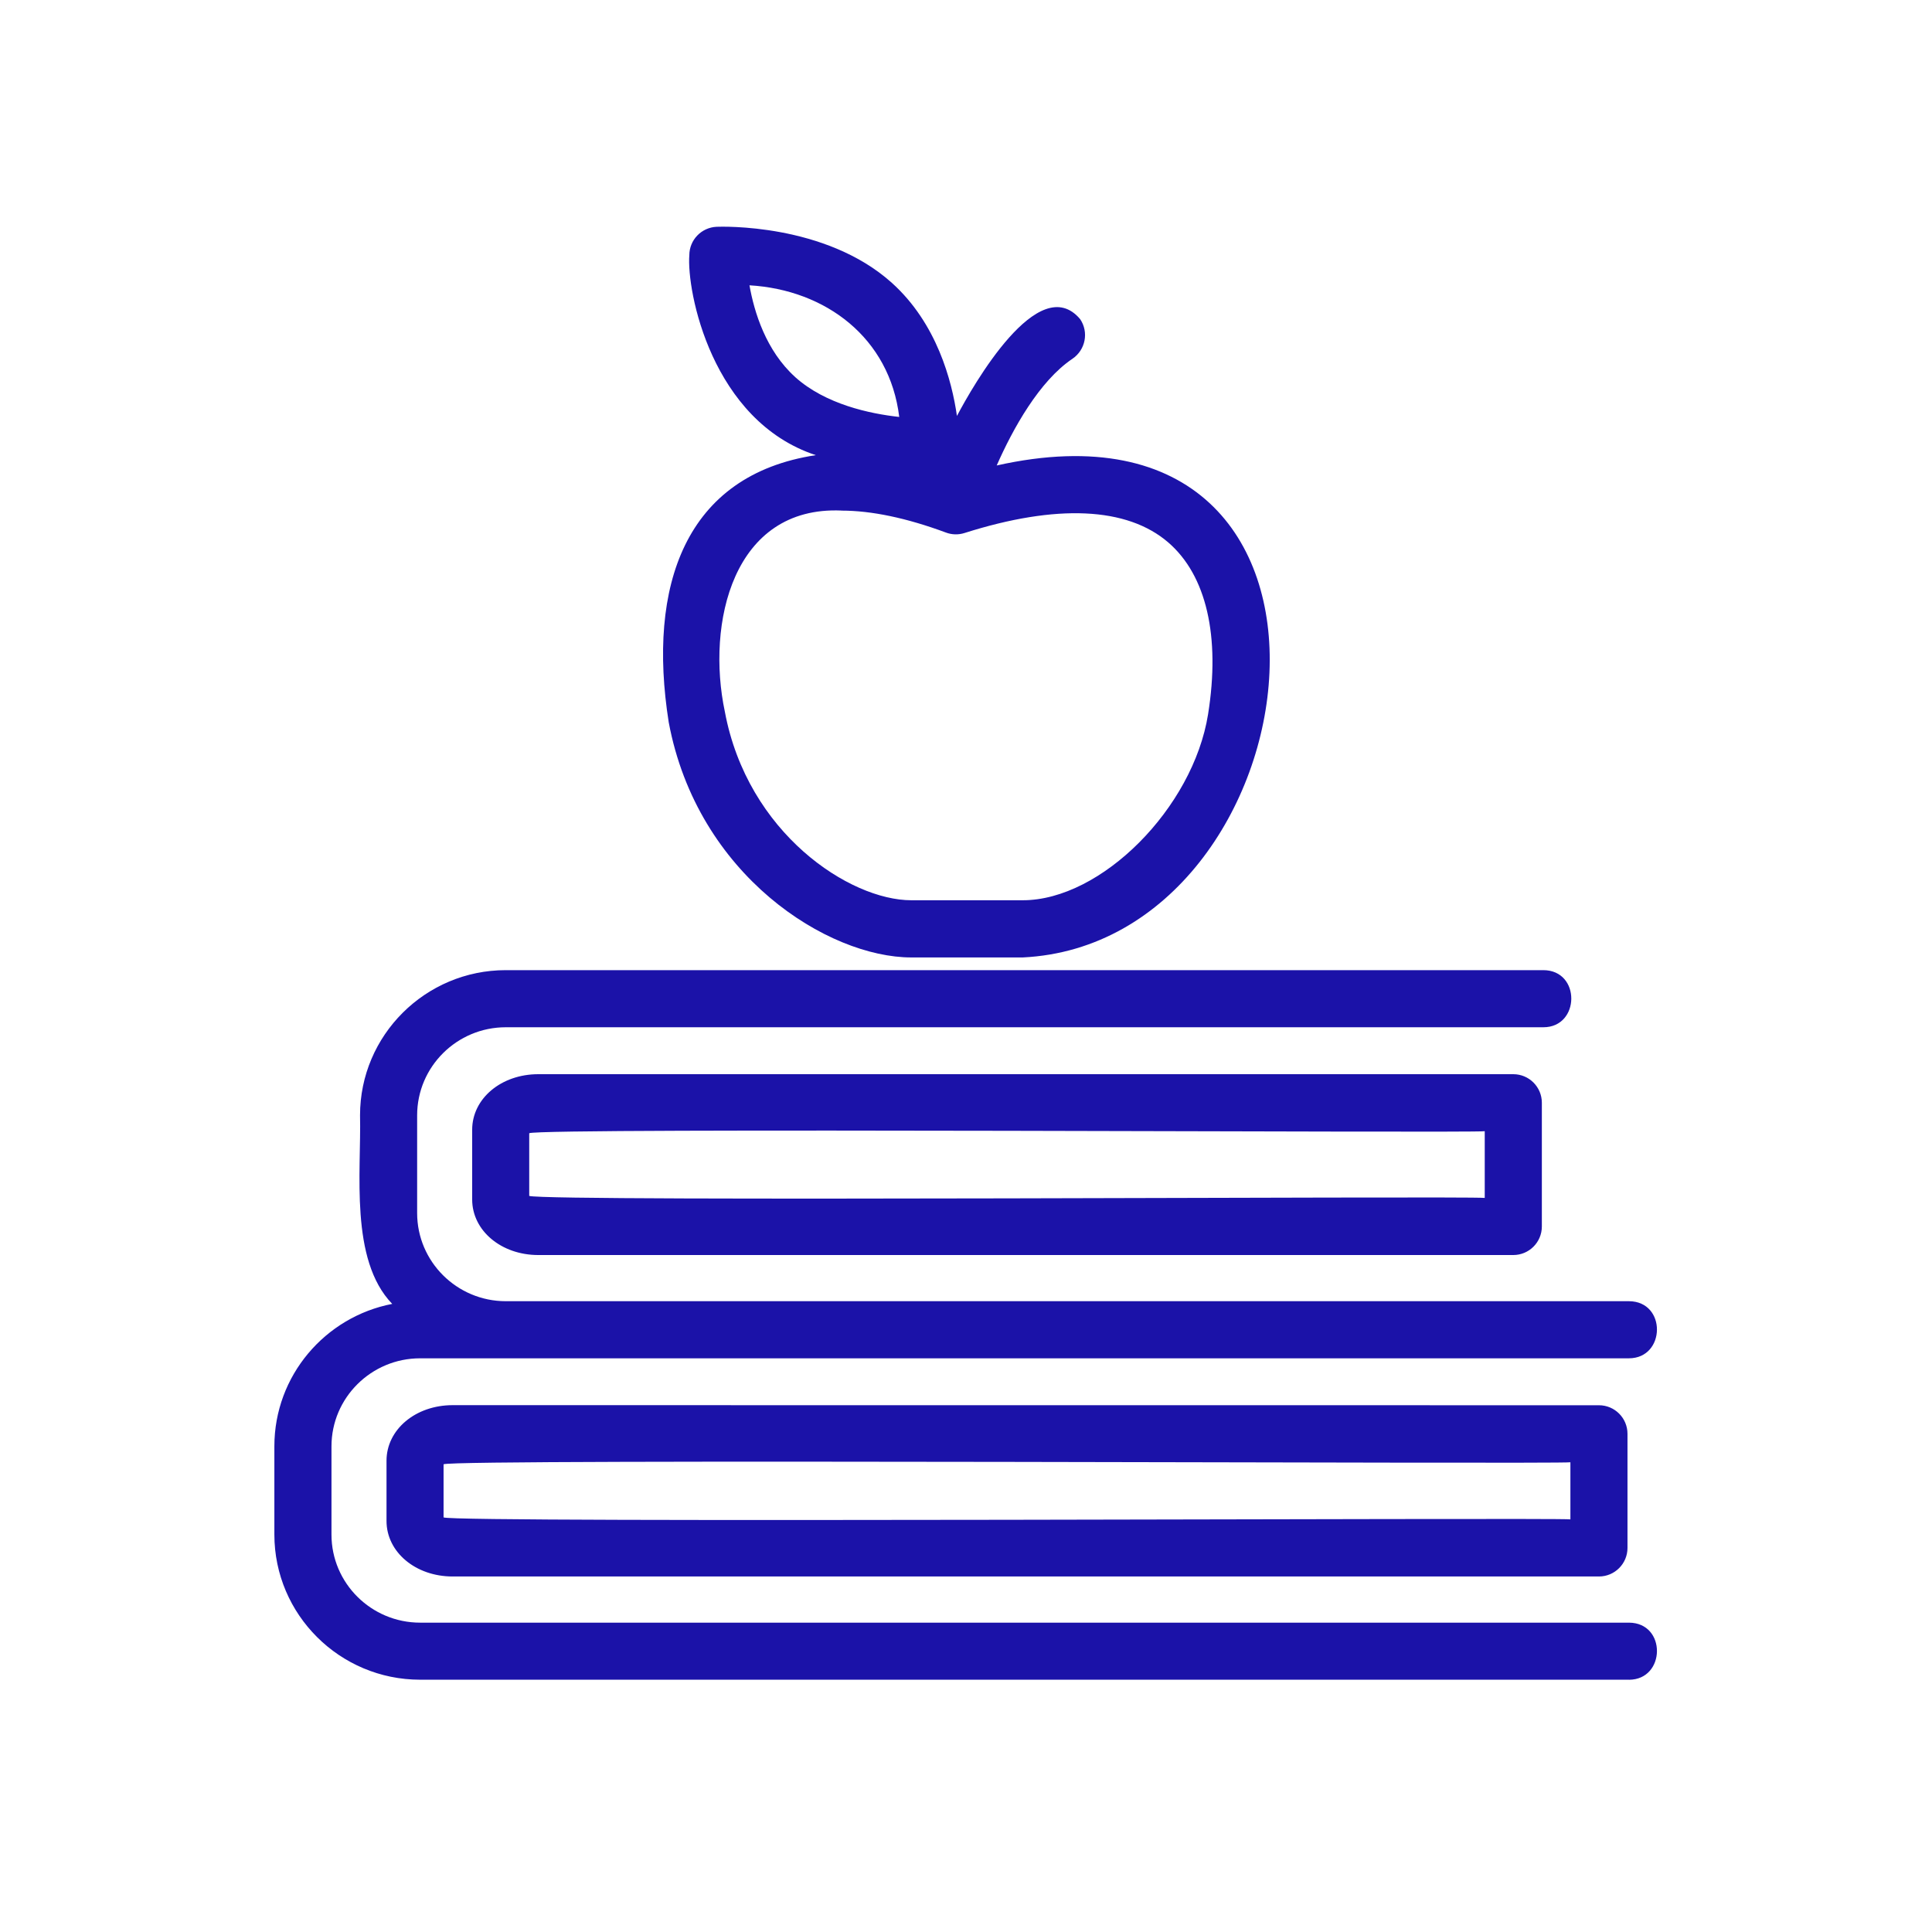 <svg width="68" height="68" viewBox="0 0 68 68" fill="none" xmlns="http://www.w3.org/2000/svg">
<path d="M15.931 49.457C14.625 49.457 13.604 50.316 13.604 51.413V53.532C13.604 54.629 14.627 55.487 15.931 55.487H56.278C56.832 55.487 57.282 55.037 57.282 54.483V50.465C57.282 49.91 56.832 49.46 56.278 49.46L15.931 49.457ZM55.273 53.477C54.956 53.409 15.881 53.608 15.612 53.407V51.538C15.949 51.337 54.906 51.538 55.273 51.467V53.477ZM57.337 59.12H14.787C11.958 59.12 9.657 56.827 9.657 54.011V50.904C9.657 48.421 11.445 46.348 13.805 45.893C12.3 44.338 12.719 41.247 12.672 39.255C12.672 36.439 14.973 34.146 17.802 34.146H54.32C55.647 34.149 55.618 36.159 54.32 36.156H17.802C16.082 36.156 14.682 37.546 14.682 39.255V42.697C14.682 44.406 16.082 45.798 17.802 45.798H57.335C58.664 45.806 58.63 47.803 57.335 47.808H14.787C13.067 47.808 11.667 49.198 11.667 50.907V54.014C11.667 55.722 13.067 57.112 14.787 57.112H57.335C58.664 57.12 58.63 59.117 57.335 59.122L57.337 59.12ZM18.946 37.808C17.64 37.808 16.619 38.666 16.619 39.763V42.218C16.619 43.314 17.642 44.173 18.946 44.173H53.263C53.818 44.173 54.268 43.723 54.268 43.168V38.813C54.268 38.258 53.818 37.808 53.263 37.808L18.946 37.808ZM52.258 42.163C51.601 42.09 19.268 42.301 18.627 42.092V39.886C18.978 39.682 51.881 39.886 52.258 39.815V42.163ZM23.537 25.423C24.547 30.823 29.145 33.699 32.077 33.699H35.997C46.45 33.191 49.005 13.27 35.081 16.383C35.649 15.091 36.584 13.408 37.746 12.628C38.206 12.316 38.329 11.693 38.018 11.233C36.557 9.5 34.244 13.575 33.681 14.64C33.503 13.4 32.974 11.382 31.391 9.956C29.041 7.844 25.377 7.977 25.223 7.982C24.689 8.006 24.265 8.443 24.262 8.979C24.163 10.238 25.045 14.811 28.714 16.02C24.11 16.719 22.778 20.621 23.537 25.423H23.537ZM27.986 13.269C26.958 12.342 26.544 10.979 26.379 10.042C29.065 10.199 31.315 11.895 31.65 14.675C30.616 14.562 29.054 14.232 27.984 13.269H27.986ZM29.619 17.972C30.674 17.972 31.91 18.231 33.294 18.744C33.503 18.823 33.734 18.828 33.948 18.76C37.191 17.731 39.669 17.844 41.117 19.09C42.459 20.246 42.959 22.395 42.52 25.141C41.991 28.444 38.761 31.686 35.998 31.686H32.077C29.902 31.686 26.311 29.323 25.513 25.052C24.854 21.945 25.791 17.802 29.62 17.97L29.619 17.972Z" fill="#1B12A8"/>
</svg>
